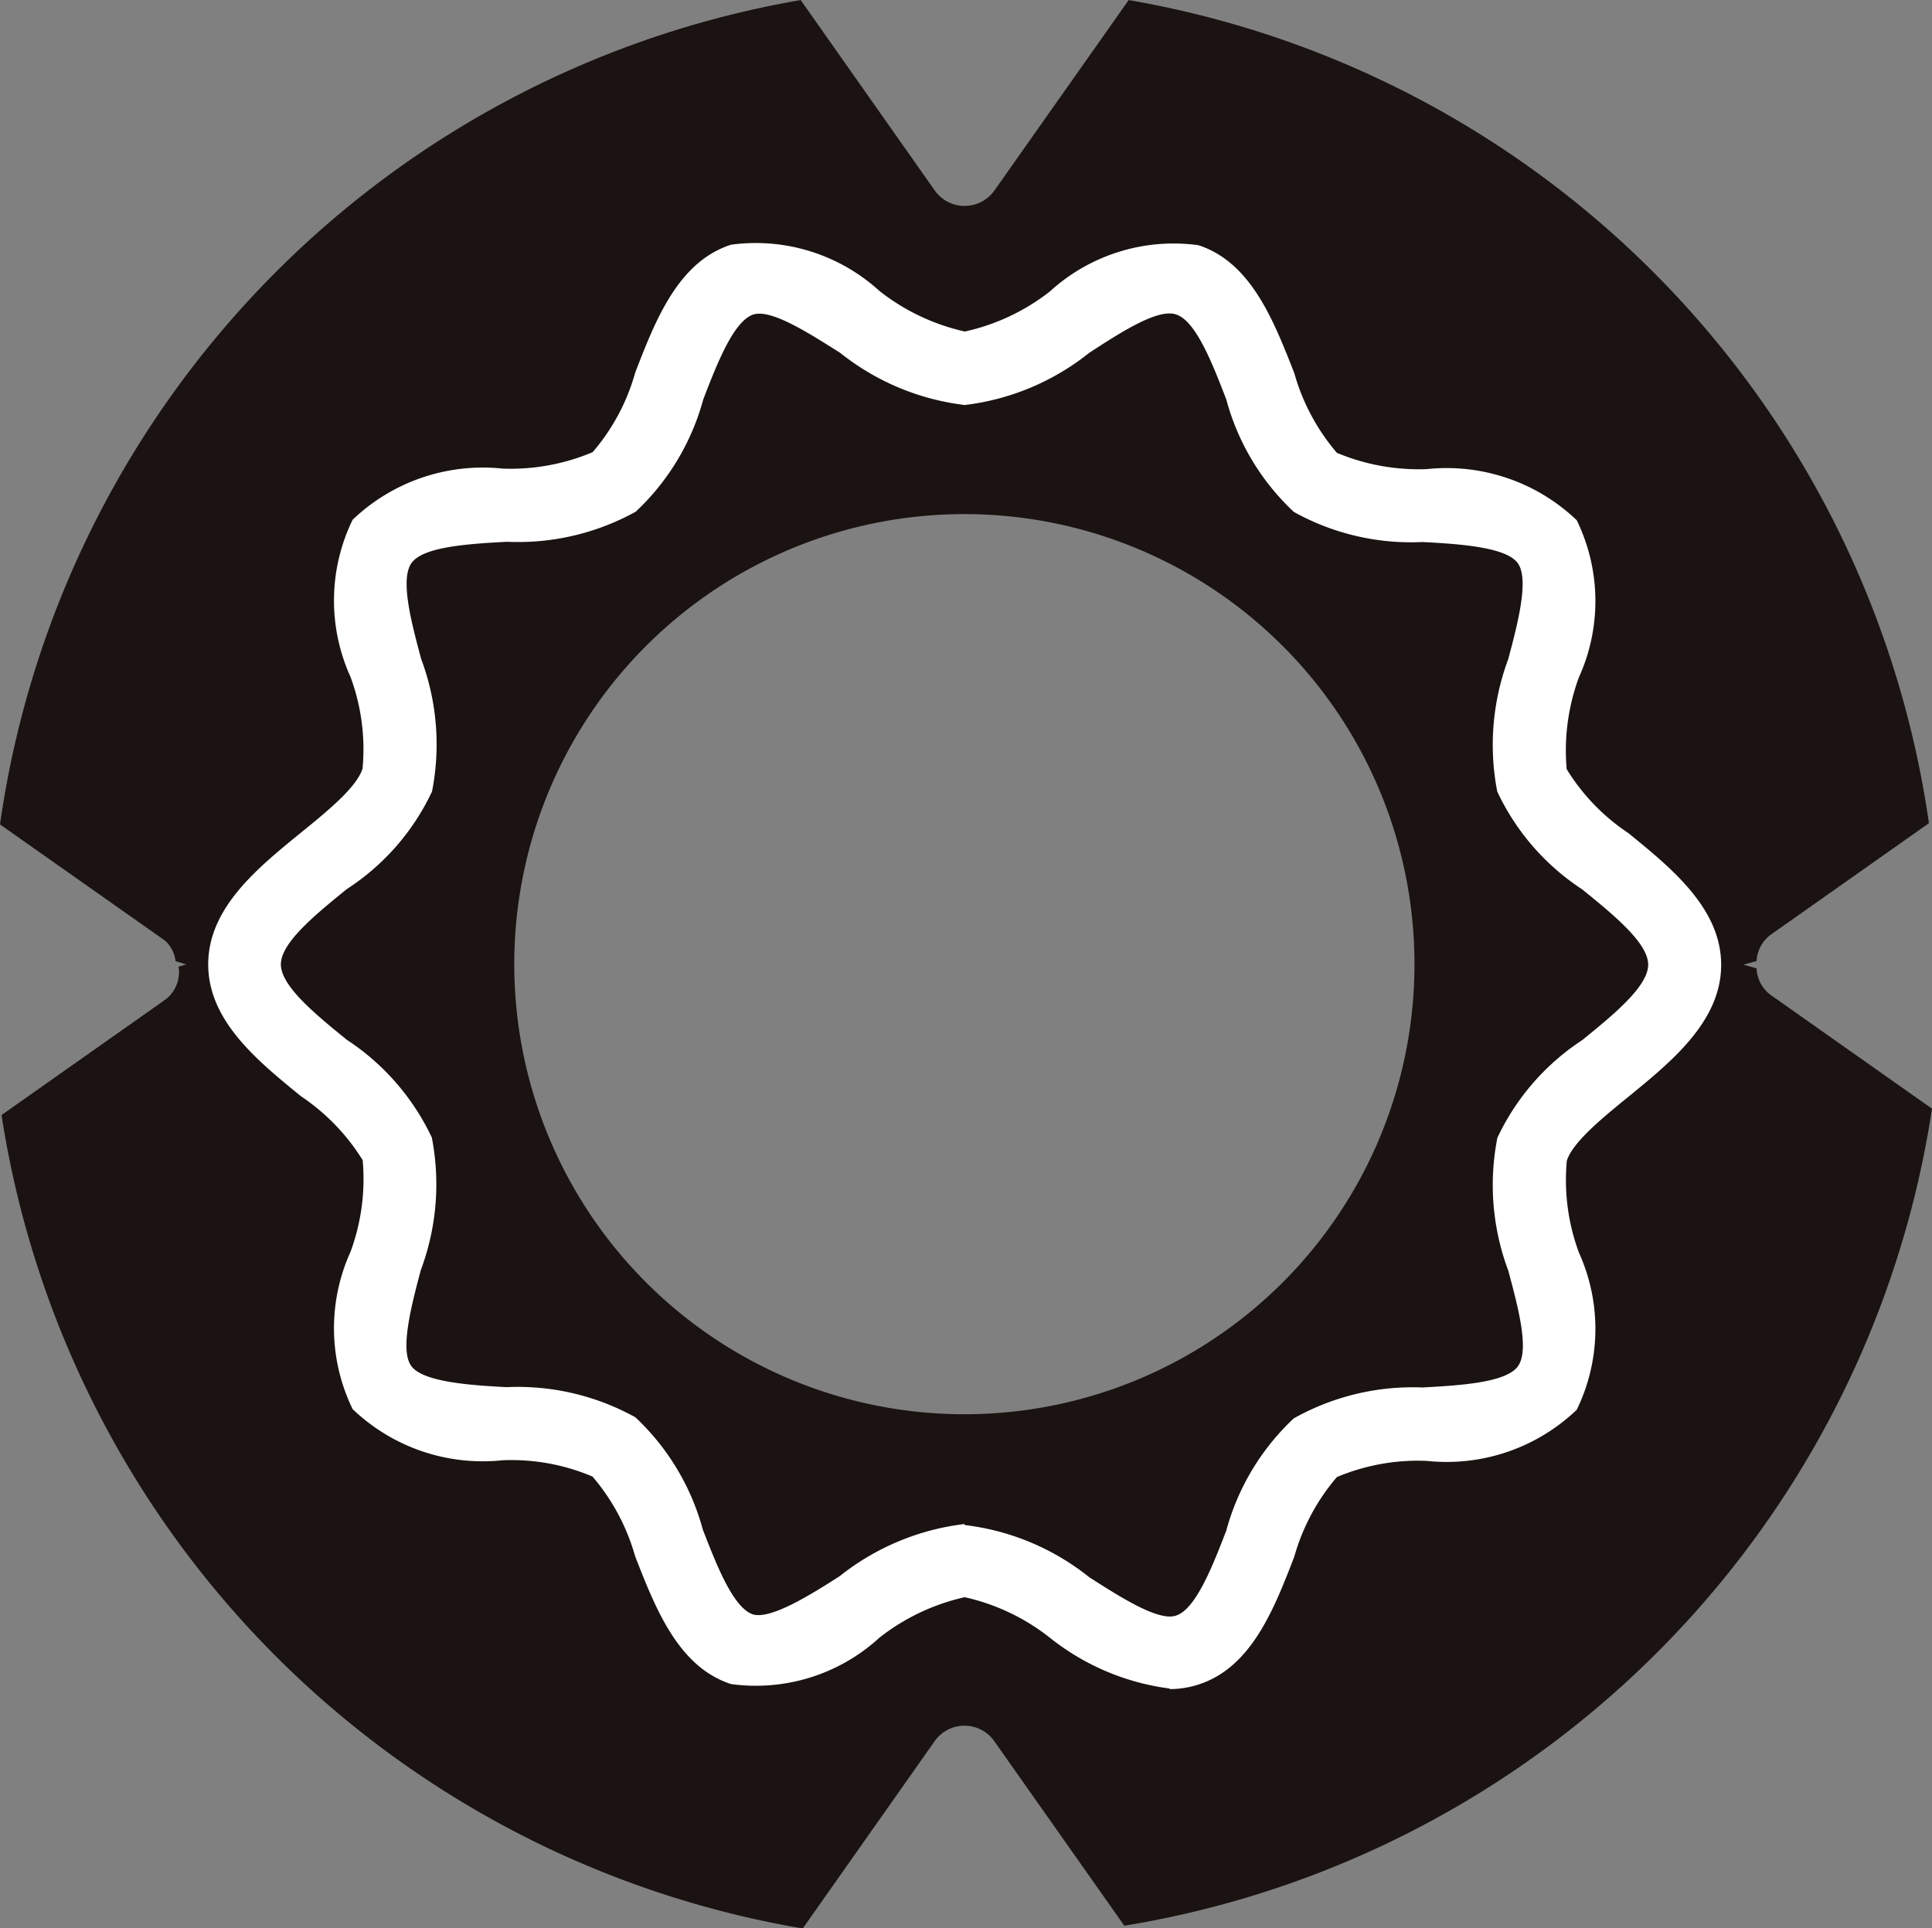 <svg id="icon_cakedonuts" xmlns="http://www.w3.org/2000/svg" xmlns:xlink="http://www.w3.org/1999/xlink" width="30.231" height="30.176" viewBox="0 0 30.231 30.176">
  <rect x="0" y="0" width="30.231" height="30.176" fill="#808080" stroke="none"/>
  <defs>
    <clipPath id="clip-path">
      <rect id="長方形_11" data-name="長方形 11" width="30.231" height="30.176" fill="none"/>
    </clipPath>
  </defs>
  <g id="グループ_13" data-name="グループ 13" transform="translate(0 0)" clip-path="url(#clip-path)">
    <path id="パス_33" data-name="パス 33" d="M27.7,15.564a.545.545,0,0,1-.214-.412l-.207-.057.207-.057a.551.551,0,0,1,.214-.407l2.483-1.75A15.272,15.272,0,0,0,17.661,0l-2.1,2.979a.572.572,0,0,1-.935,0L12.529,0A15.271,15.271,0,0,0,0,12.9l2.579,1.816a.511.511,0,0,1,.168.323l.168.052-.121.036a.537.537,0,0,1-.216.521l-2.554,1.8A15.273,15.273,0,0,0,12.561,30.177l2.064-2.931a.57.57,0,0,1,.933,0l2.035,2.888A15.279,15.279,0,0,0,30.231,17.348ZM15.091,22.13a7.043,7.043,0,1,1,7.042-7.042,7.041,7.041,0,0,1-7.042,7.042" transform="translate(0 0.001)" fill="#1a1311"/>
    <path id="パス_34" data-name="パス 34" d="M16.474,24.311a3.78,3.78,0,0,1-1.873-.794,3.312,3.312,0,0,0-1.334-.635,3.333,3.333,0,0,0-1.336.635,2.858,2.858,0,0,1-2.321.724c-.828-.269-1.183-1.19-1.5-2a3.283,3.283,0,0,0-.667-1.247,3.246,3.246,0,0,0-1.407-.255,2.945,2.945,0,0,1-2.346-.8,2.891,2.891,0,0,1-.034-2.46,3.294,3.294,0,0,0,.191-1.436,3.286,3.286,0,0,0-.965-1c-.678-.553-1.452-1.179-1.452-2.064s.774-1.509,1.452-2.062c.407-.33.869-.706.963-1a3.267,3.267,0,0,0-.189-1.438,2.887,2.887,0,0,1,.034-2.458,2.948,2.948,0,0,1,2.346-.8,3.3,3.3,0,0,0,1.409-.257,3.234,3.234,0,0,0,.667-1.247c.314-.81.667-1.732,1.5-2a2.872,2.872,0,0,1,2.321.724,3.333,3.333,0,0,0,1.336.635A3.312,3.312,0,0,0,14.6,2.449a2.869,2.869,0,0,1,2.324-.724c.828.269,1.181,1.19,1.5,2a3.277,3.277,0,0,0,.667,1.249,3.315,3.315,0,0,0,1.407.255,2.945,2.945,0,0,1,2.346.8,2.887,2.887,0,0,1,.034,2.458,3.308,3.308,0,0,0-.191,1.438,3.236,3.236,0,0,0,.965,1c.68.553,1.452,1.181,1.452,2.062s-.774,1.511-1.452,2.064c-.407.332-.869.708-.963,1a3.267,3.267,0,0,0,.189,1.438,2.891,2.891,0,0,1-.034,2.46,2.943,2.943,0,0,1-2.344.8,3.268,3.268,0,0,0-1.409.253,3.283,3.283,0,0,0-.667,1.247c-.314.812-.669,1.734-1.5,2a1.463,1.463,0,0,1-.448.071m-3.207-2.567a3.841,3.841,0,0,1,1.948.817c.48.307,1.083.694,1.356.6.312-.1.576-.783.787-1.329a3.749,3.749,0,0,1,1.056-1.757A3.8,3.8,0,0,1,20.43,19.6c.58-.032,1.3-.073,1.491-.328s0-.944-.148-1.5a3.818,3.818,0,0,1-.171-2.078,3.712,3.712,0,0,1,1.327-1.529c.485-.394,1.033-.84,1.033-1.181s-.548-.785-1.033-1.179A3.707,3.707,0,0,1,21.6,10.274,3.843,3.843,0,0,1,21.773,8.2c.148-.555.33-1.249.148-1.5s-.91-.3-1.491-.33a3.771,3.771,0,0,1-2.012-.471A3.734,3.734,0,0,1,17.36,4.138c-.212-.548-.473-1.229-.785-1.329-.284-.1-.881.289-1.359.6a3.849,3.849,0,0,1-1.948.817,3.857,3.857,0,0,1-1.95-.817c-.478-.3-1.072-.687-1.356-.6-.312.1-.574.781-.785,1.327A3.757,3.757,0,0,1,8.12,5.895a3.8,3.8,0,0,1-2.014.471c-.583.032-1.306.073-1.493.33s0,.944.148,1.5a3.82,3.82,0,0,1,.171,2.078A3.684,3.684,0,0,1,3.6,11.8c-.485.394-1.033.838-1.033,1.179s.548.787,1.033,1.181a3.735,3.735,0,0,1,1.329,1.529,3.834,3.834,0,0,1-.173,2.076c-.148.558-.33,1.252-.148,1.5s.91.3,1.491.33a3.8,3.8,0,0,1,2.014.471,3.749,3.749,0,0,1,1.056,1.757c.212.546.476,1.229.787,1.329.275.077.876-.291,1.356-.6a3.873,3.873,0,0,1,1.95-.815" transform="translate(1.828 2.112)" fill="#fff"/>
  </g>
</svg>
